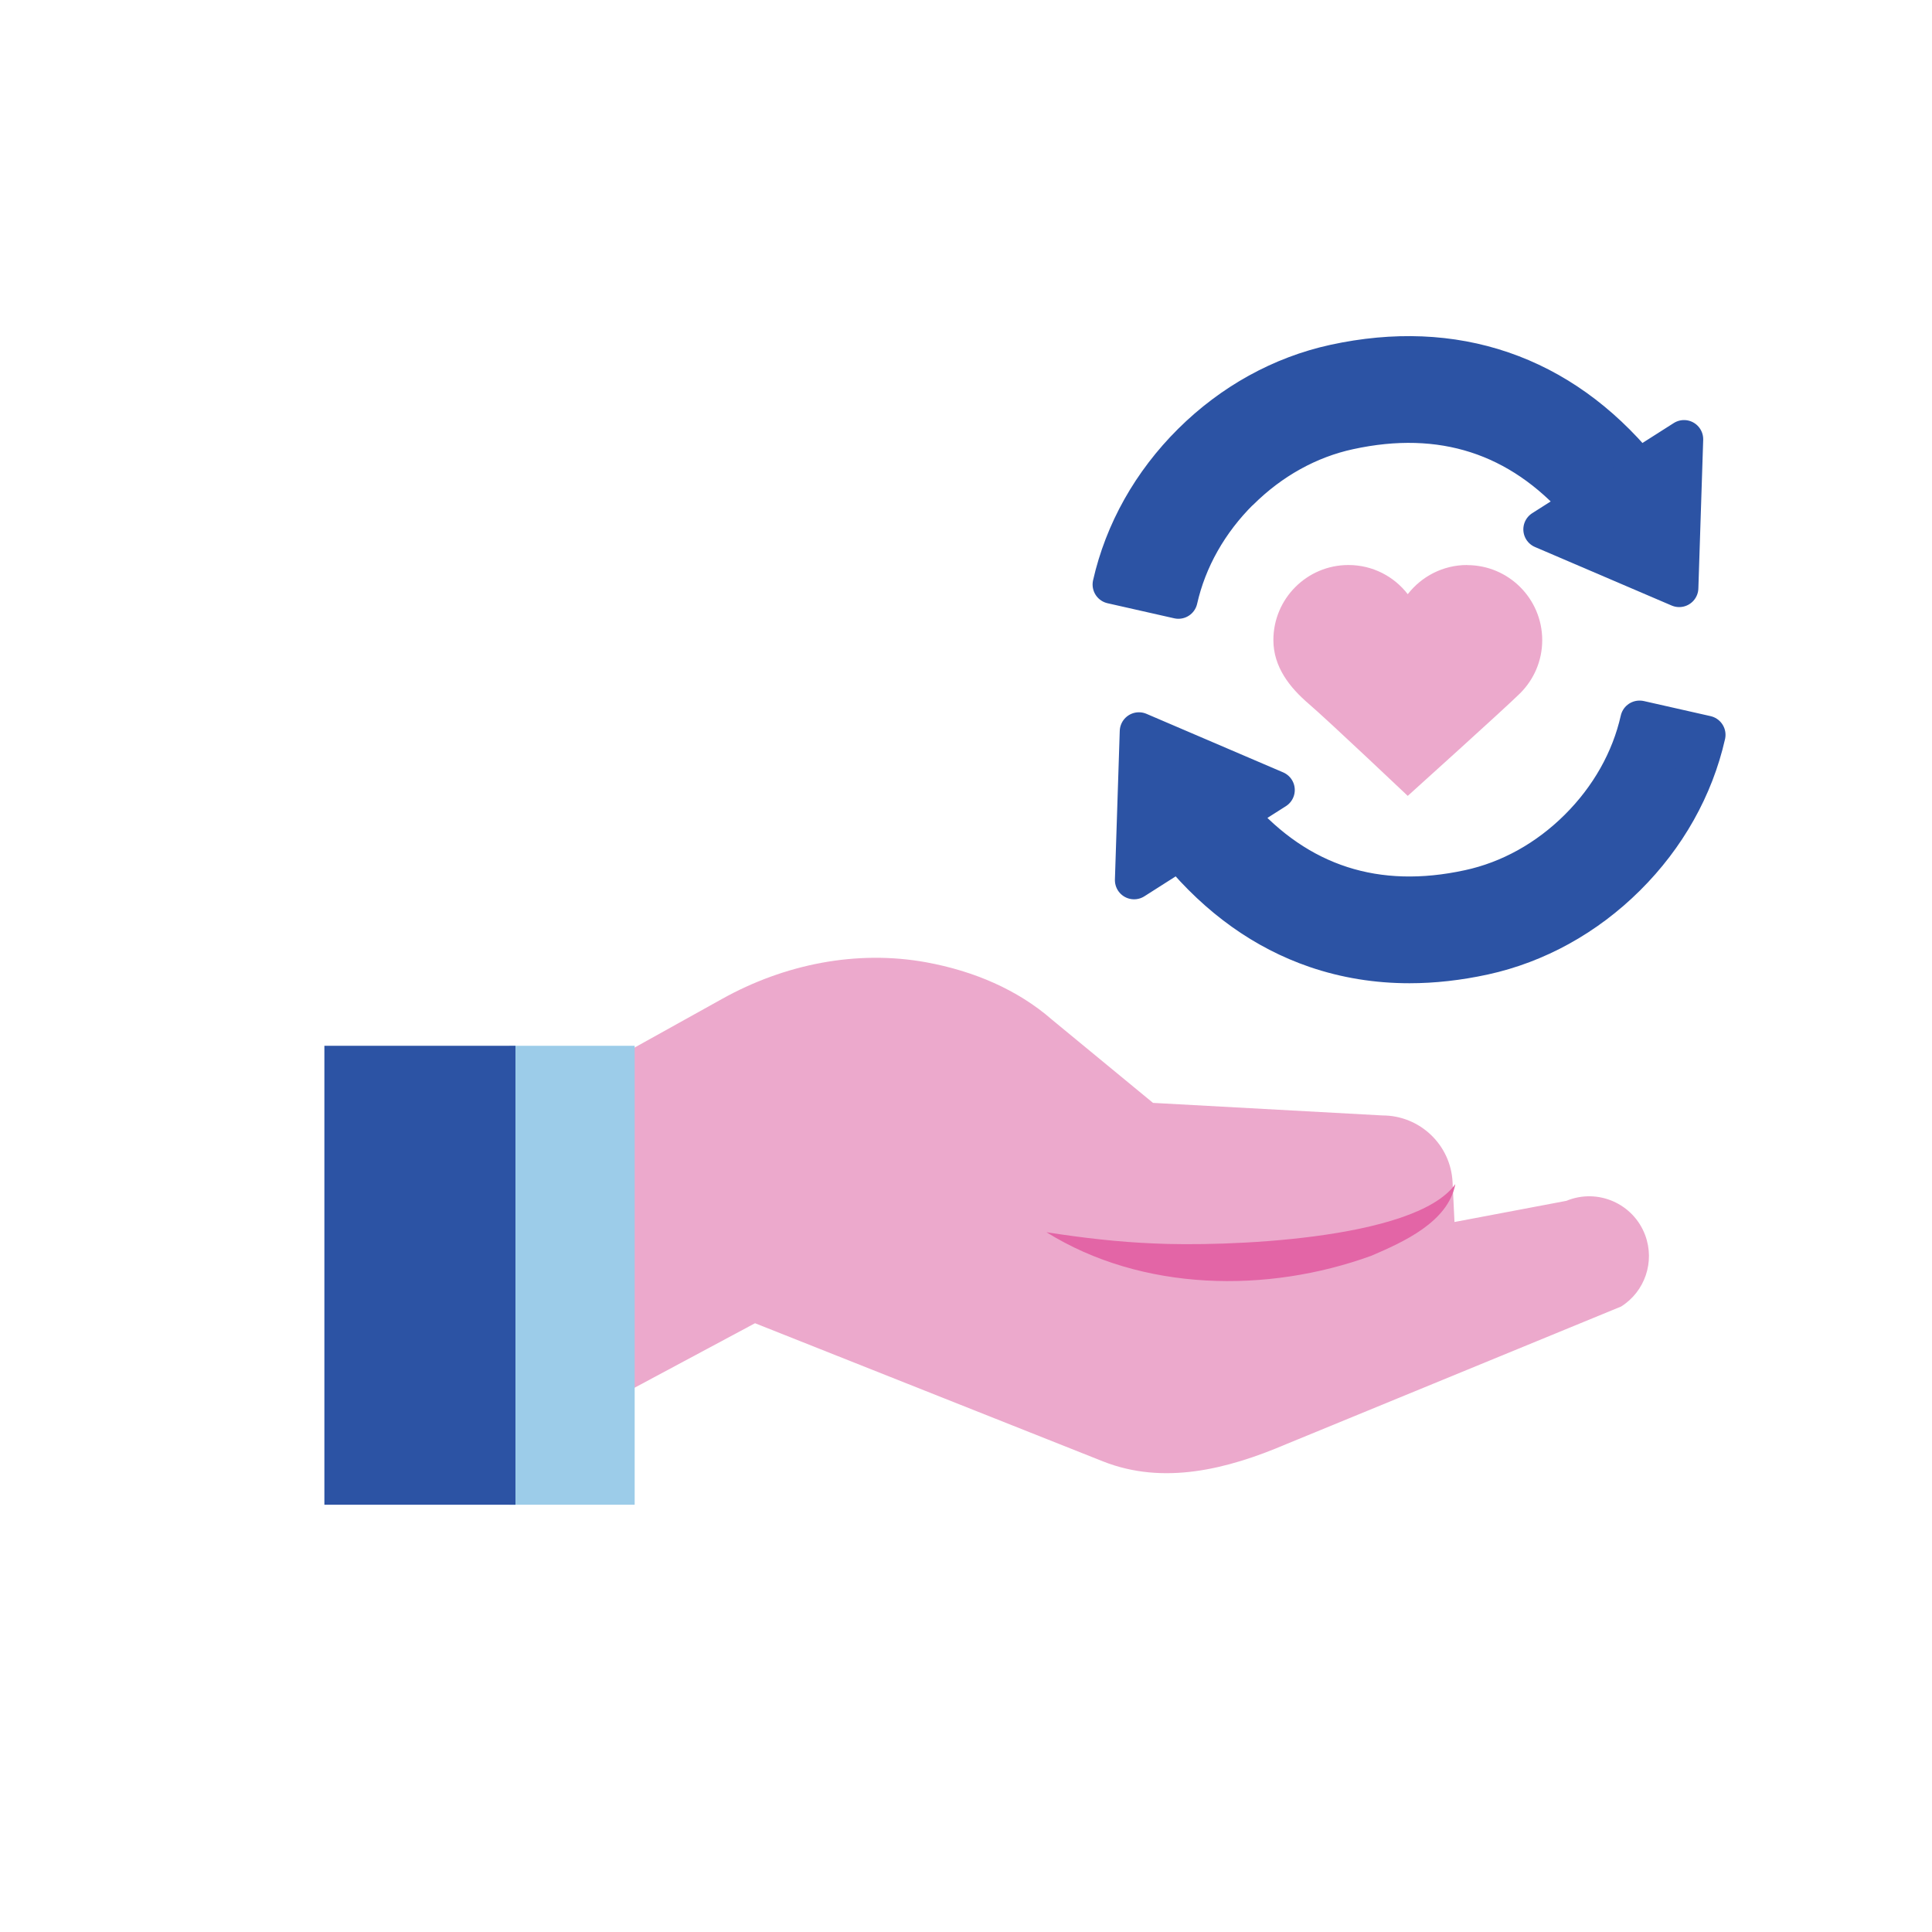 <?xml version="1.0" encoding="UTF-8"?> <svg xmlns="http://www.w3.org/2000/svg" id="Layer_1" data-name="Layer 1" viewBox="0 0 200 200"><defs><style> .cls-1 { fill: #9ccce9; } .cls-2 { fill: #e365a6; } .cls-3 { fill: #eca9cc; } .cls-4 { stroke: #2c53a4; stroke-linecap: round; stroke-linejoin: round; stroke-width: 3.97px; } .cls-4, .cls-5 { fill: #2c53a4; } </style></defs><path class="cls-3" d="M113.23,119.09l-.1,1.51c-.34,4.99,2.11,5.84,6.36,8.47h0c3.69,2.28,9.12,1.87,12.26.99l30.4-5.75c3.24-1.34,6.94.28,8.16,3.56h0c1.02,2.74-.02,5.82-2.49,7.38l-34.7,14.26c-6.12,2.61-12.69,4.24-18.92,1.78l-36.04-14.31-14.53,7.78-4.1-32.89,15.25-8.48c6.42-3.57,13.89-5.09,21.12-3.77,4.85.89,9.42,2.8,13.03,5.96l10.43,8.59,23.75,1.3c3.88,0,7.08,3.05,7.26,6.92l.28,5.81-31.3,6.34-15.96-6.34"></path><rect class="cls-1" x="52.76" y="108.25" width="12.95" height="47.51" transform="translate(118.46 264.02) rotate(180)"></rect><rect class="cls-5" x="33.59" y="108.25" width="19.78" height="47.51" transform="translate(86.95 264.02) rotate(180)"></rect><path class="cls-2" d="M150.65,122.6c-.76,3.92-5.39,5.98-8.7,7.4-10.77,3.91-23.74,3.71-33.62-2.44,3.79.59,7.43,1.01,11.08,1.16,7.05.35,26.98-.28,31.23-6.12h0Z"></path><path class="cls-3" d="M151.87,58.49c-2.5,0-4.72,1.19-6.14,3.02-1.42-1.84-3.64-3.02-6.14-3.02-4.29,0-7.77,3.48-7.77,7.77,0,2.78,1.69,4.91,3.66,6.6,2.04,1.75,10.25,9.53,10.25,9.53,0,0,10.23-9.22,11.64-10.63s2.28-3.35,2.28-5.49c0-4.29-3.48-7.77-7.77-7.77Z"></path><g><path class="cls-4" d="M128.36,50.82c3.21-3.19,7.12-5.36,11.29-6.26,9.59-2.09,17.64.51,23.98,7.73l-3.95,2.51,14.15,6.06.5-15.39-4.68,2.98c-4.05-4.88-8.79-8.26-14.13-10.09-5.34-1.83-11.19-2.07-17.39-.72-5.49,1.2-10.6,4.02-14.77,8.16-4.17,4.14-7.03,9.23-8.27,14.71l6.9,1.56c.94-4.17,3.14-8.06,6.35-11.25Z"></path><path class="cls-4" d="M169.72,74.51c-.94,4.17-3.14,8.06-6.35,11.25-3.21,3.19-7.12,5.36-11.29,6.26-9.59,2.09-17.64-.51-23.98-7.73l3.95-2.51-14.15-6.06-.5,15.39,4.68-2.98c4.05,4.88,8.79,8.26,14.13,10.09,3.07,1.05,6.32,1.58,9.7,1.58,2.49,0,5.06-.29,7.69-.86,5.49-1.2,10.6-4.02,14.77-8.16,4.17-4.14,7.03-9.23,8.27-14.71l-6.9-1.56Z"></path></g></svg> 